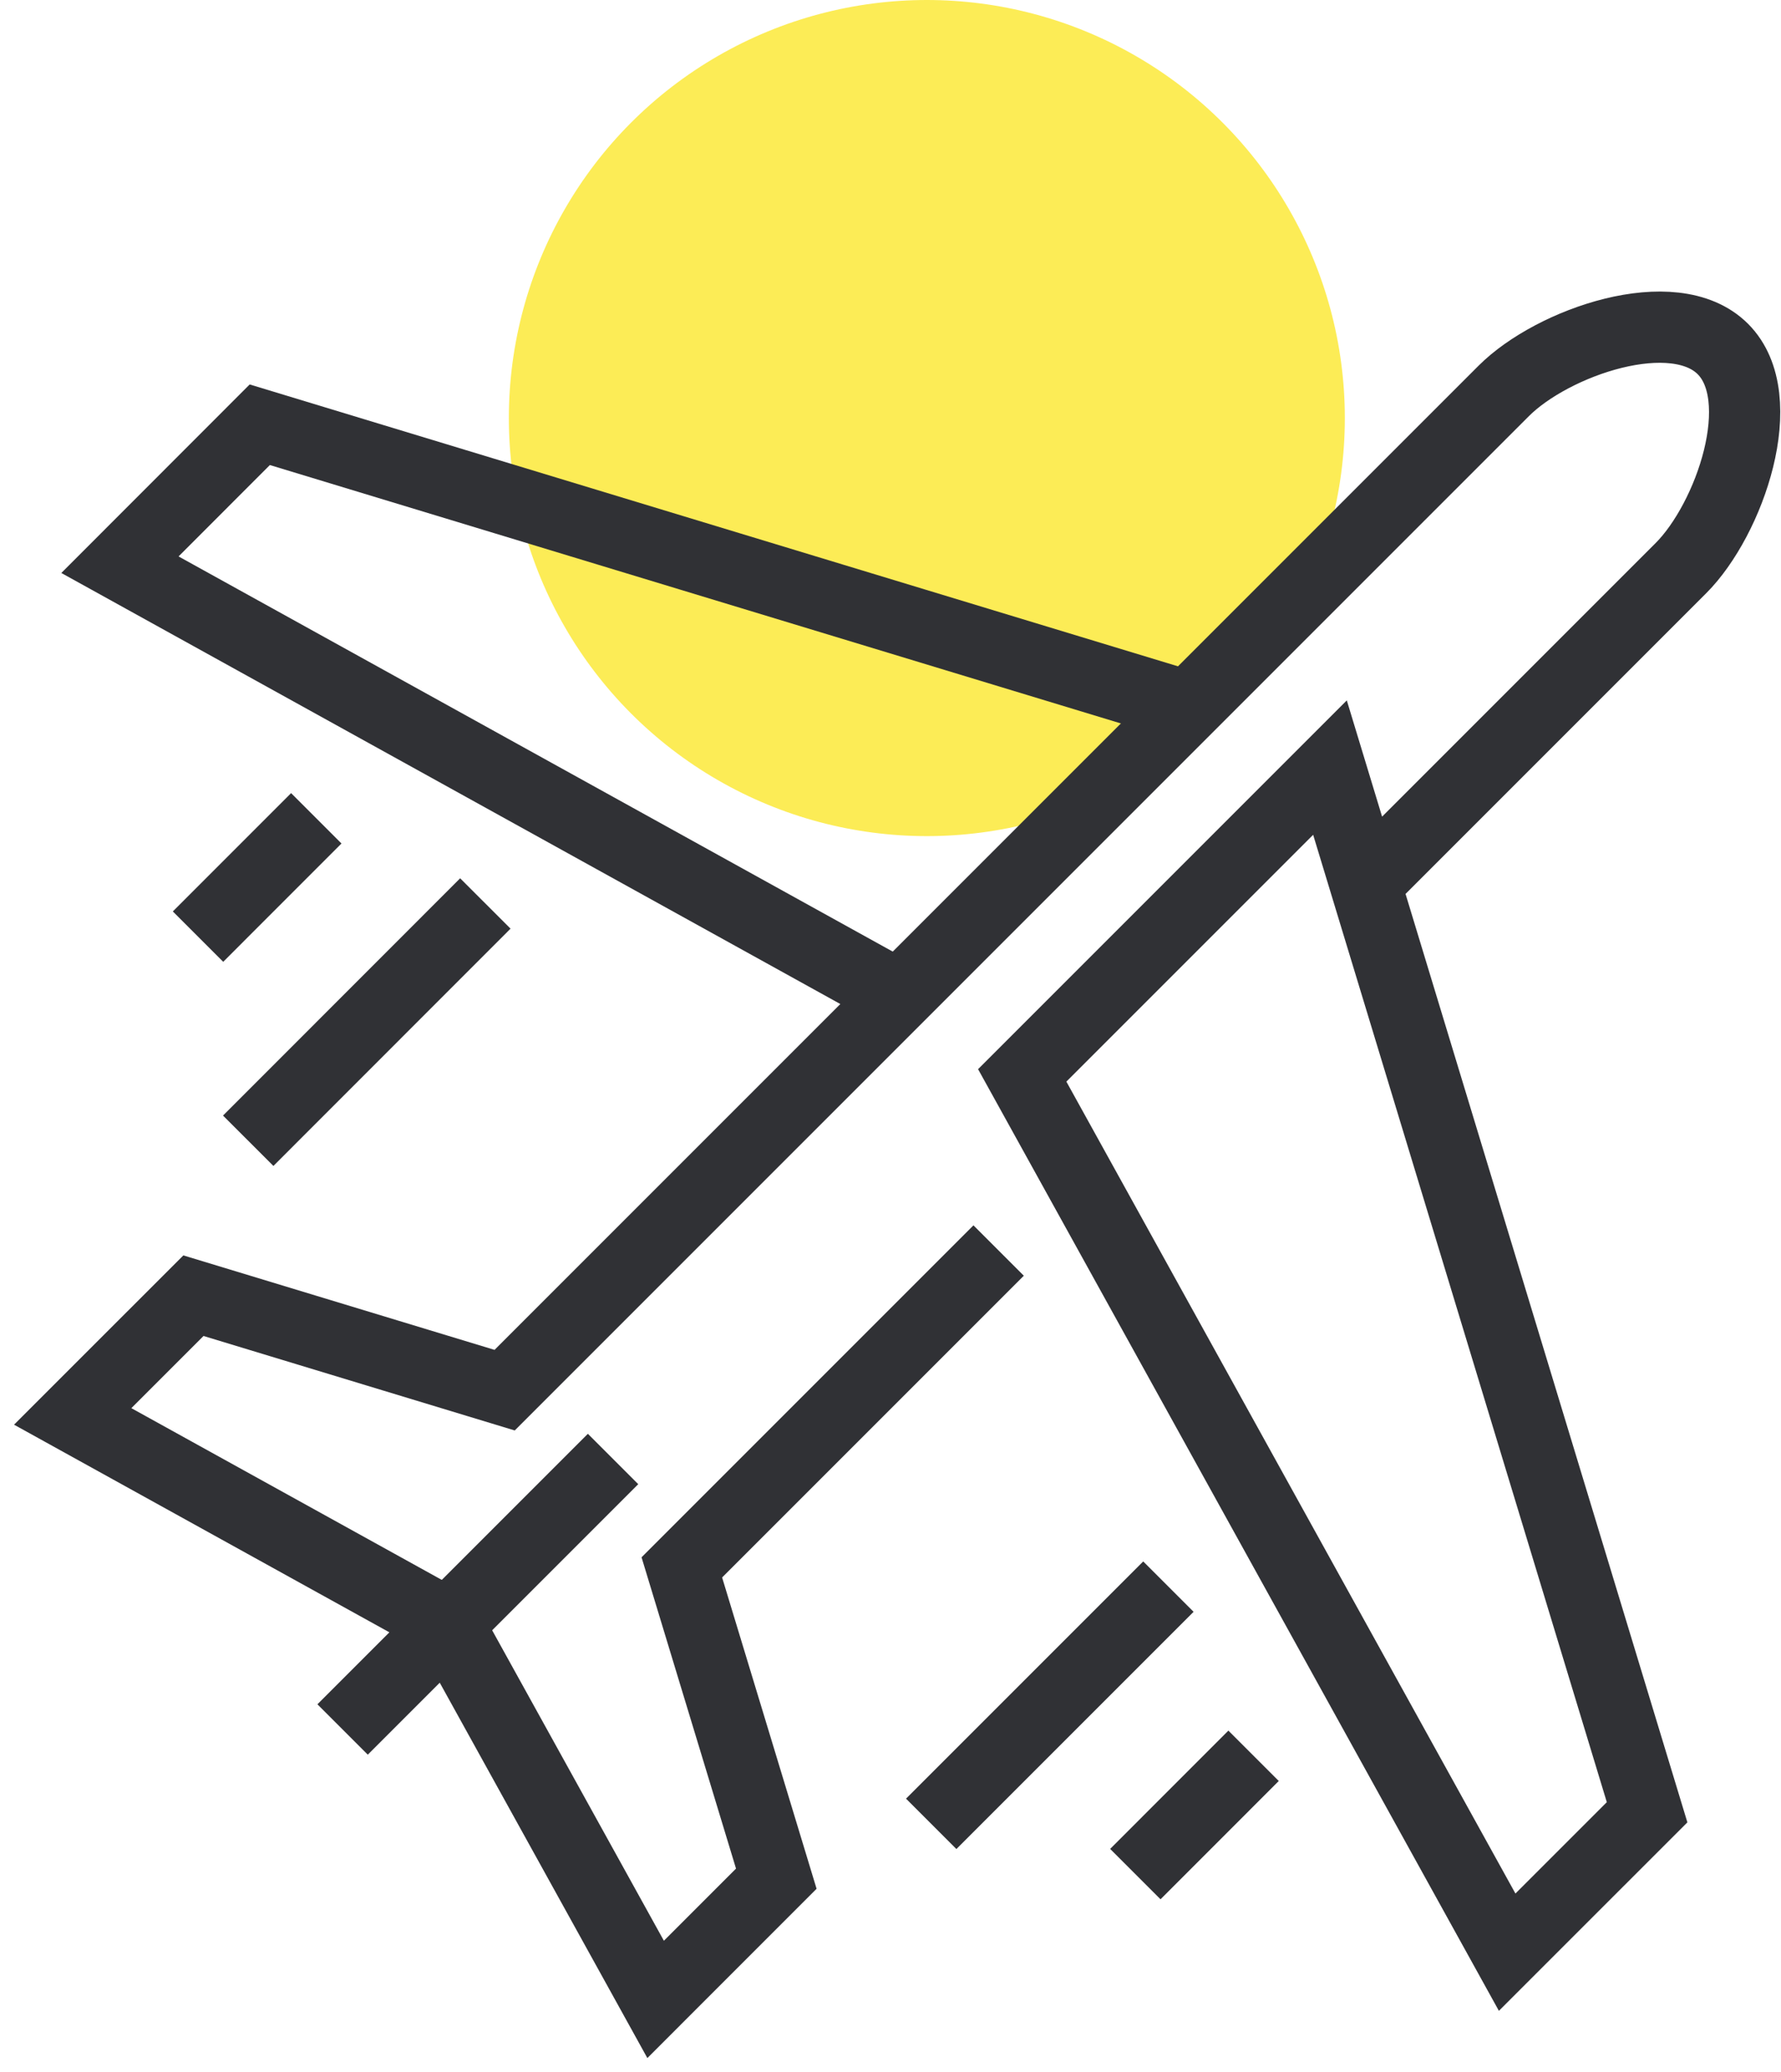 <?xml version="1.0" encoding="UTF-8"?>
<svg width="49px" height="57px" viewBox="0 0 49 57" version="1.1" xmlns="http://www.w3.org/2000/svg" xmlns:xlink="http://www.w3.org/1999/xlink">
    <title>125C6981-CF19-4E81-AC8B-8C7C8ABAE1DB</title>
    <g id="Page-1" stroke="none" stroke-width="1" fill="none" fill-rule="evenodd">
        <g id="CAREERS" transform="translate(-1307, -3935)">
            <g id="BENEFITS" transform="translate(-26, 3699)">
                <g id="Post-3" transform="translate(1318, 227)">
                    <g id="Group-17" transform="translate(17, 9)">
                        <circle id="Oval-Copy" fill="#FCEC56" cx="23.5" cy="11.5" r="11.5"></circle>
                        <polygon id="Stroke-1" stroke="#303135" stroke-width="1.96" points="39.466 53.701 26.124 29.582 34.591 21.115 43.316 49.852"></polygon>
                        <polyline id="Stroke-3" stroke="#303135" stroke-width="1.96" points="30.481 19.375 5.147 11.684 1.3 15.534 22.282 27.142"></polyline>
                        <path d="M35.643,24.232 L44.246,15.629 C45.591,14.283 46.746,10.945 45.4,9.6 C44.053,8.254 40.717,9.408 39.371,10.754 L11.884,38.241 L3.322,35.642 L0,38.963 L9.913,44.446 L10.554,45.087 L16.038,55 L19.358,51.679 L16.759,43.116 L25.475,34.4" id="Stroke-5" stroke="#303135" stroke-width="1.96"></path>
                        <line x1="7.426" y1="47.575" x2="14.867" y2="40.134" id="Stroke-7" stroke="#303135" stroke-width="1.96"></line>
                        <line x1="11.353" y1="24.853" x2="4.829" y2="31.38" id="Stroke-9" stroke="#303135" stroke-width="1.96"></line>
                        <line x1="6.702" y1="22.51" x2="3.448" y2="25.765" id="Stroke-11" stroke="#303135" stroke-width="1.96"></line>
                        <line x1="30.146" y1="43.645" x2="23.62" y2="50.171" id="Stroke-13" stroke="#303135" stroke-width="1.96"></line>
                        <line x1="32.489" y1="48.299" x2="29.236" y2="51.553" id="Stroke-15" stroke="#303135" stroke-width="1.96"></line>
                    </g>
                </g>
            </g>
        </g>
    </g>
</svg>